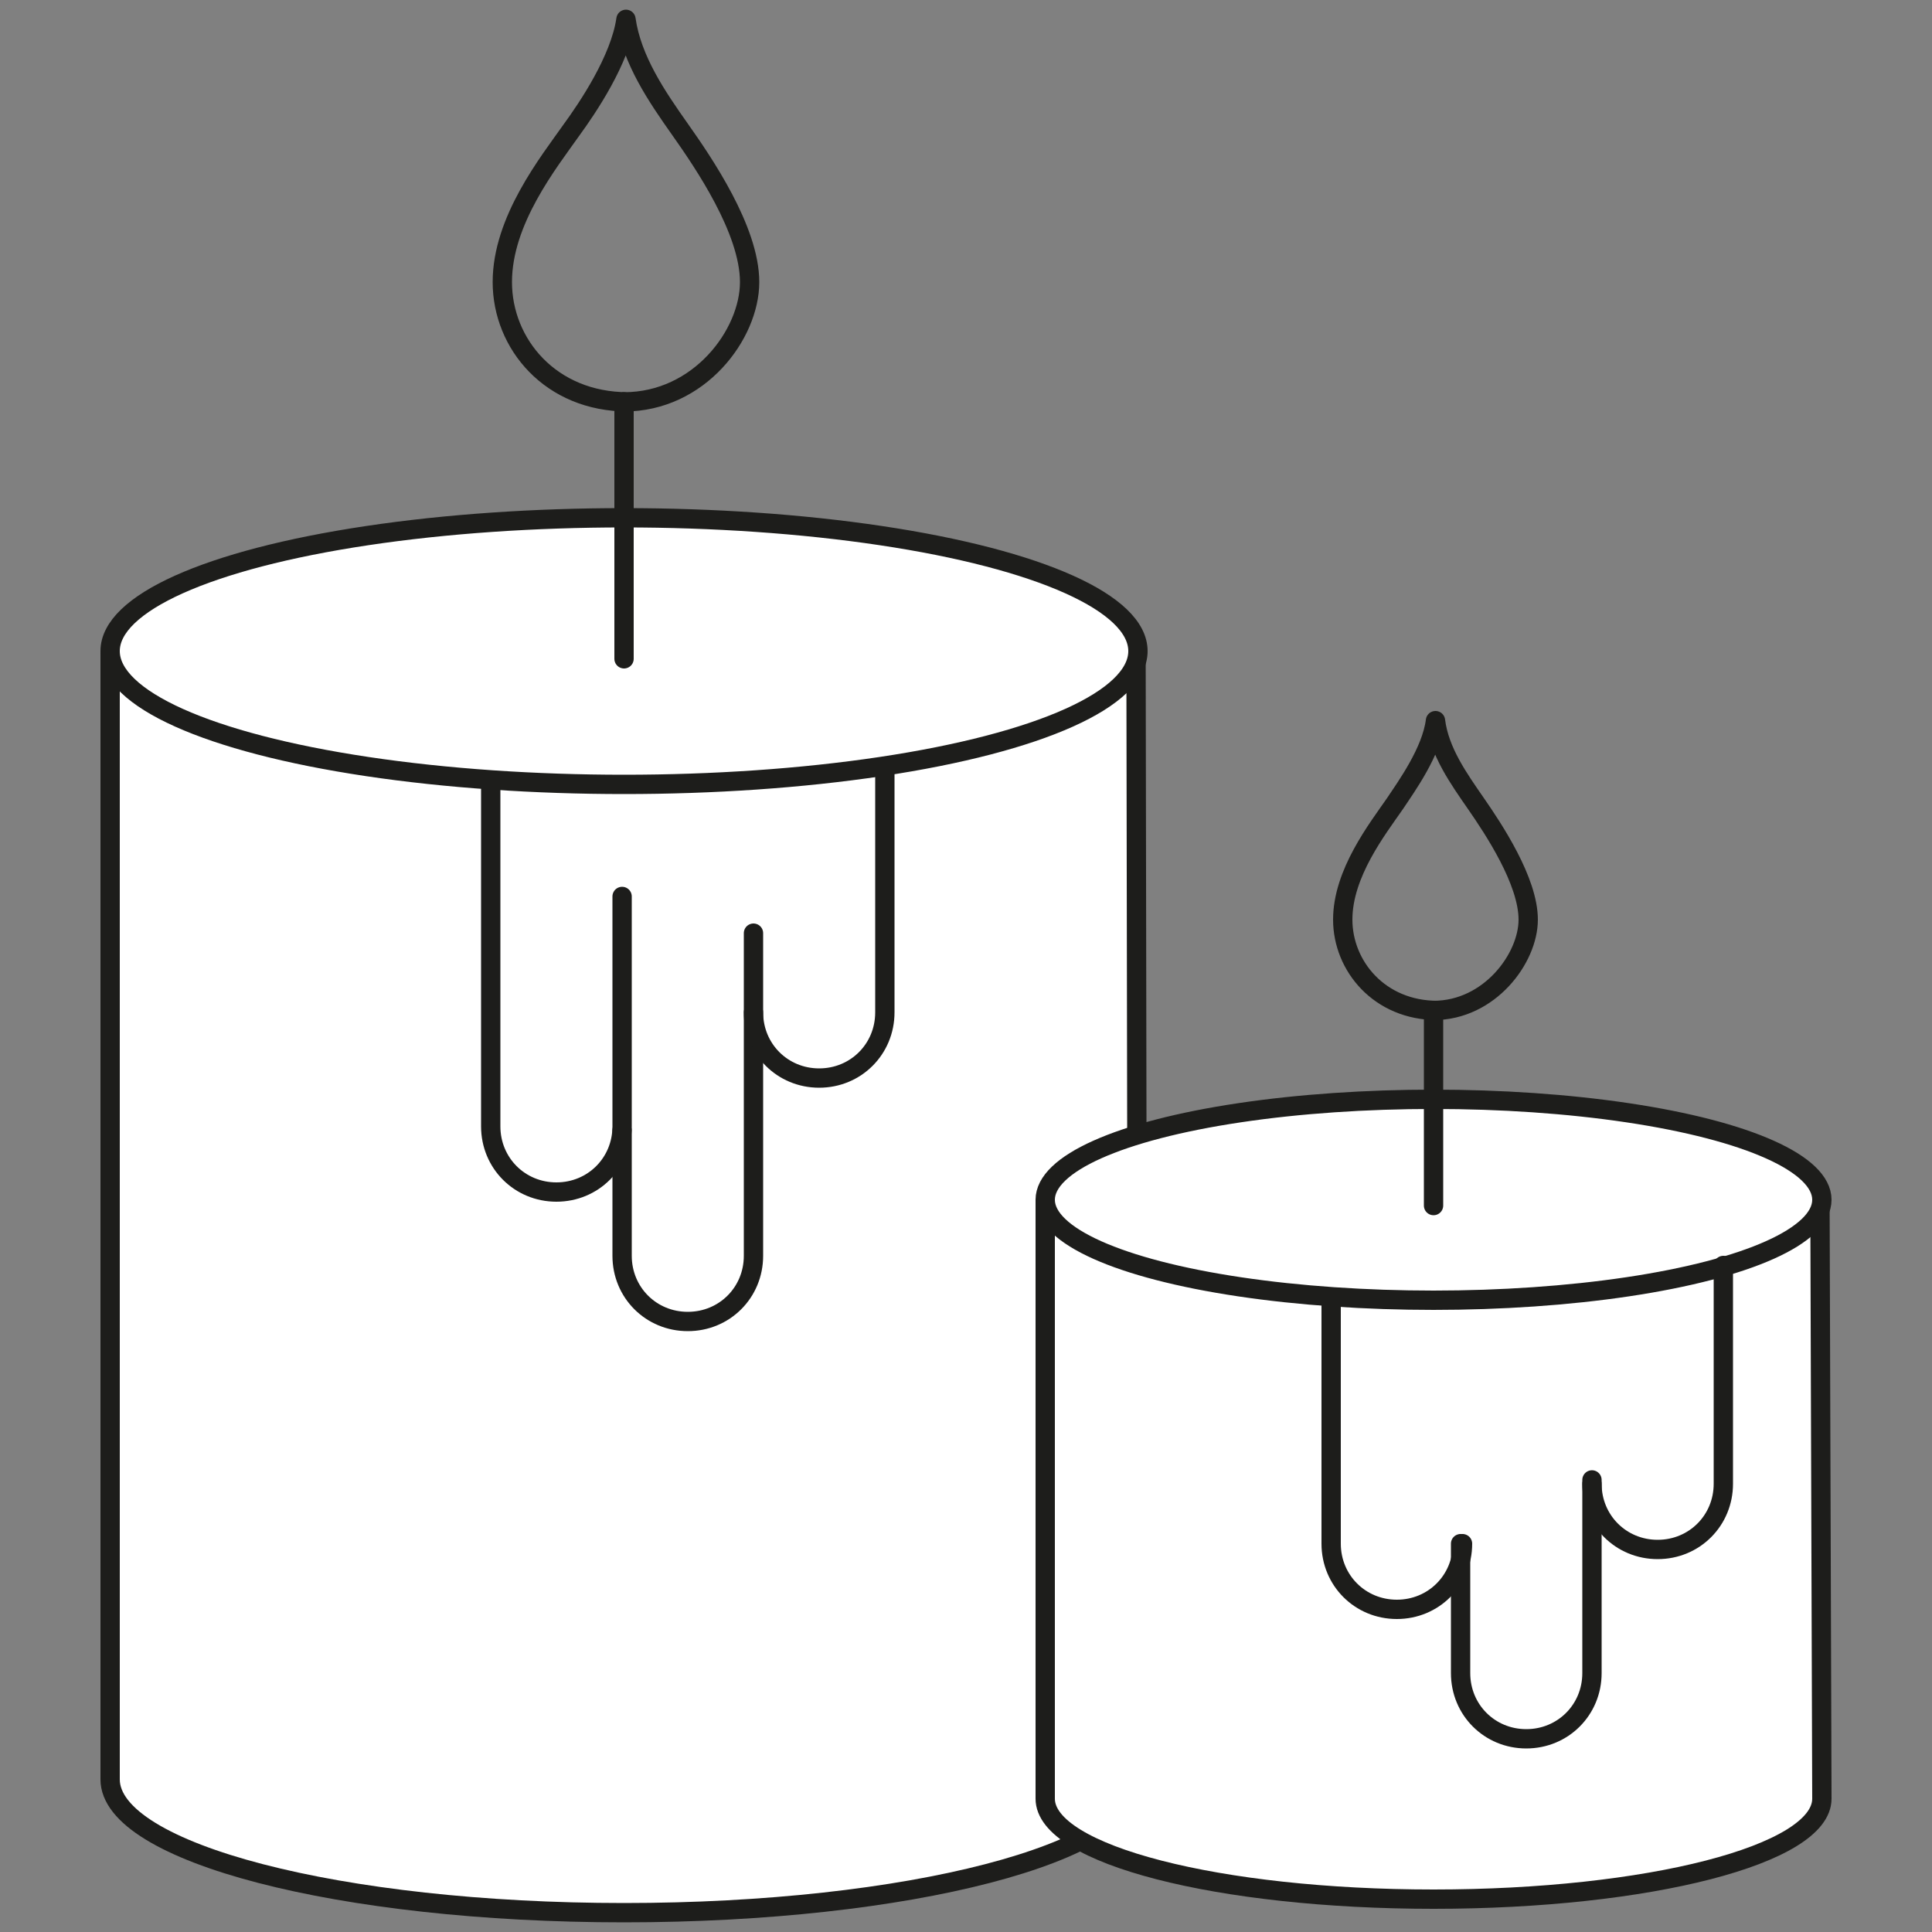 <?xml version="1.0" encoding="UTF-8"?>
<svg xmlns="http://www.w3.org/2000/svg" id="Lager_1" version="1.1" viewBox="0 0 100 100">
  <rect x="0" y="0" width="100" height="100" fill="#808080" stroke="none"/>
  <defs>
    <style>
      .st0 {
        stroke-linejoin: round;
      }

      .st0, .st1, .st2 {
        stroke: #1d1d1b;
      }

      .st0, .st2 {
        fill: none;
        stroke-linecap: round;
      }

      .st1 {
        fill: #fff;
      }

      .st1, .st2 {
        stroke-miterlimit: 2;
      }
    </style>
  </defs>
  <path class="st1" d="M58.8,33.7s.1,58.2.1,58.4c0,3.8-11.9,6.9-26.6,6.9s-26.6-3.1-26.6-6.9v-58.4"></path>
  <path class="st1" d="M94.2,62.1s.1,30.9.1,31c0,2.9-9,5.2-20.1,5.2s-20.1-2.3-20.1-5.2v-31"></path>
  <ellipse class="st1" cx="32.3" cy="33.7" rx="26.6" ry="6.9"></ellipse>
  <line class="st2" x1="32.3" y1="34.1" x2="32.3" y2="20.8"></line>
  <path class="st0" d="M32.3,20.8c3.9,0,6.5-3.5,6.5-6.2s-2.4-6.2-3.6-7.9-2.5-3.6-2.8-5.7c-.3,2.1-2,4.6-2.8,5.7-1.2,1.7-3.6,4.7-3.6,7.9s2.5,6.2,6.5,6.2Z"></path>
  <path class="st0" d="M32.2,46.4v11.9c0,1.9-1.5,3.4-3.4,3.4h0c-1.9,0-3.4-1.5-3.4-3.4v-17.9"></path>
  <path class="st0" d="M39,48.3v16.7c0,1.9-1.5,3.4-3.4,3.4h0c-1.9,0-3.4-1.5-3.4-3.4v-6.5"></path>
  <path class="st0" d="M45.8,39.7v12.7c0,1.9-1.5,3.4-3.4,3.4h0c-1.9,0-3.4-1.5-3.4-3.4"></path>
  <ellipse class="st1" cx="74.2" cy="62.1" rx="20.1" ry="5.2"></ellipse>
  <line class="st2" x1="74.2" y1="62.4" x2="74.2" y2="52.3"></line>
  <path class="st0" d="M74.2,52.3c2.9,0,4.9-2.7,4.9-4.7s-1.8-4.7-2.7-6-1.9-2.7-2.1-4.3c-.2,1.6-1.5,3.4-2.1,4.3-.9,1.3-2.7,3.6-2.7,6s1.9,4.7,4.9,4.7Z"></path>
  <path class="st0" d="M75.7,79.9c0,1.9-1.5,3.4-3.4,3.4h0c-1.9,0-3.4-1.5-3.4-3.4v-12.6"></path>
  <path class="st0" d="M82.4,76.6v10c0,1.9-1.5,3.4-3.4,3.4h0c-1.9,0-3.4-1.5-3.4-3.4v-6.7"></path>
  <path class="st0" d="M89.2,65.5v11.3c0,1.9-1.5,3.4-3.4,3.4h0c-1.9,0-3.4-1.5-3.4-3.4"></path>
</svg>
